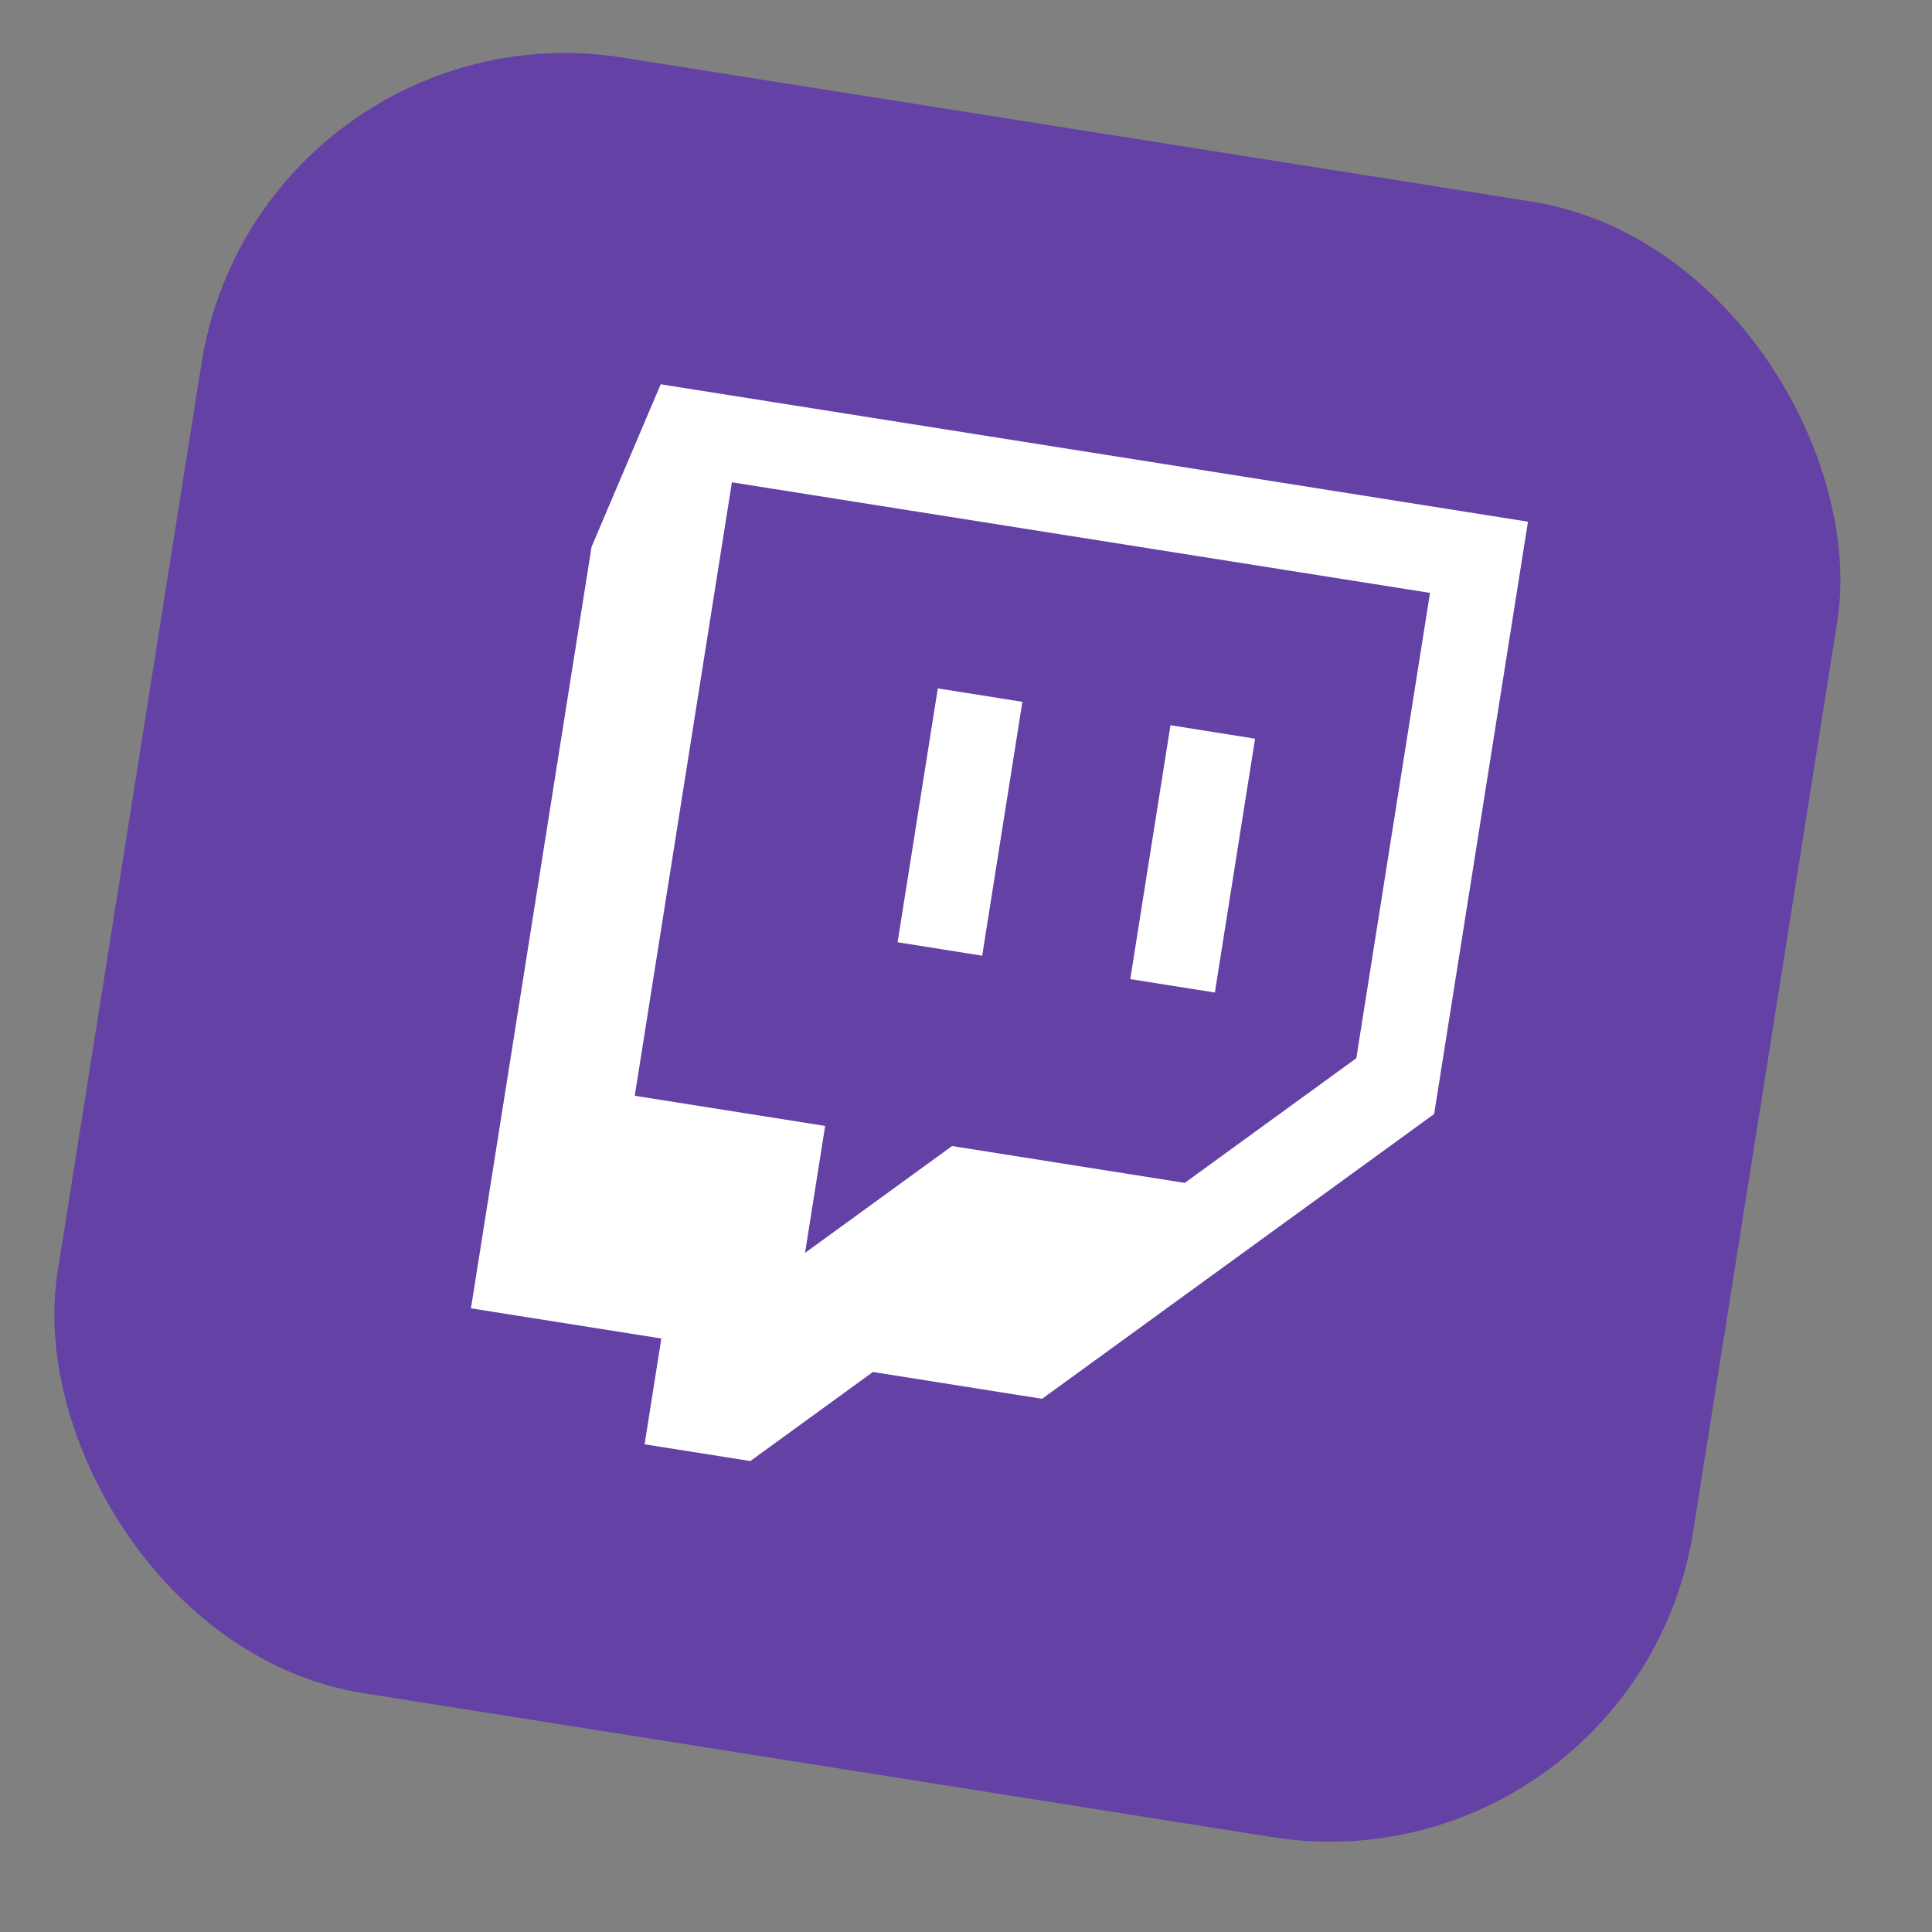 <svg xmlns="http://www.w3.org/2000/svg" width="42" height="42" viewBox="0 0 42 42" fill="none"><rect x="0" y="0" width="42" height="42" fill="#808080" stroke="none"/><rect x="5.632" width="36" height="36" rx="8" transform="rotate(9 5.632 0)" fill="#6441A5"></rect><path fill-rule="evenodd" clip-rule="evenodd" d="M29.485 23.005L25.755 25.715L20.697 24.914L17.501 27.236L17.938 24.477L13.799 23.821L15.911 10.485L31.087 12.889L29.485 23.005ZM14.363 8.354L12.86 11.888L10.238 28.442L14.377 29.098L14.013 31.398L16.312 31.762L18.976 29.826L22.654 30.409L31.177 24.218L33.217 11.341L14.363 8.354Z" fill="white"></path><path fill-rule="evenodd" clip-rule="evenodd" d="M19.513 20.484L21.352 20.776L22.226 15.257L20.387 14.965L19.513 20.484ZM24.571 21.285L26.41 21.577L27.284 16.058L25.445 15.766L24.571 21.285Z" fill="white"></path></svg>